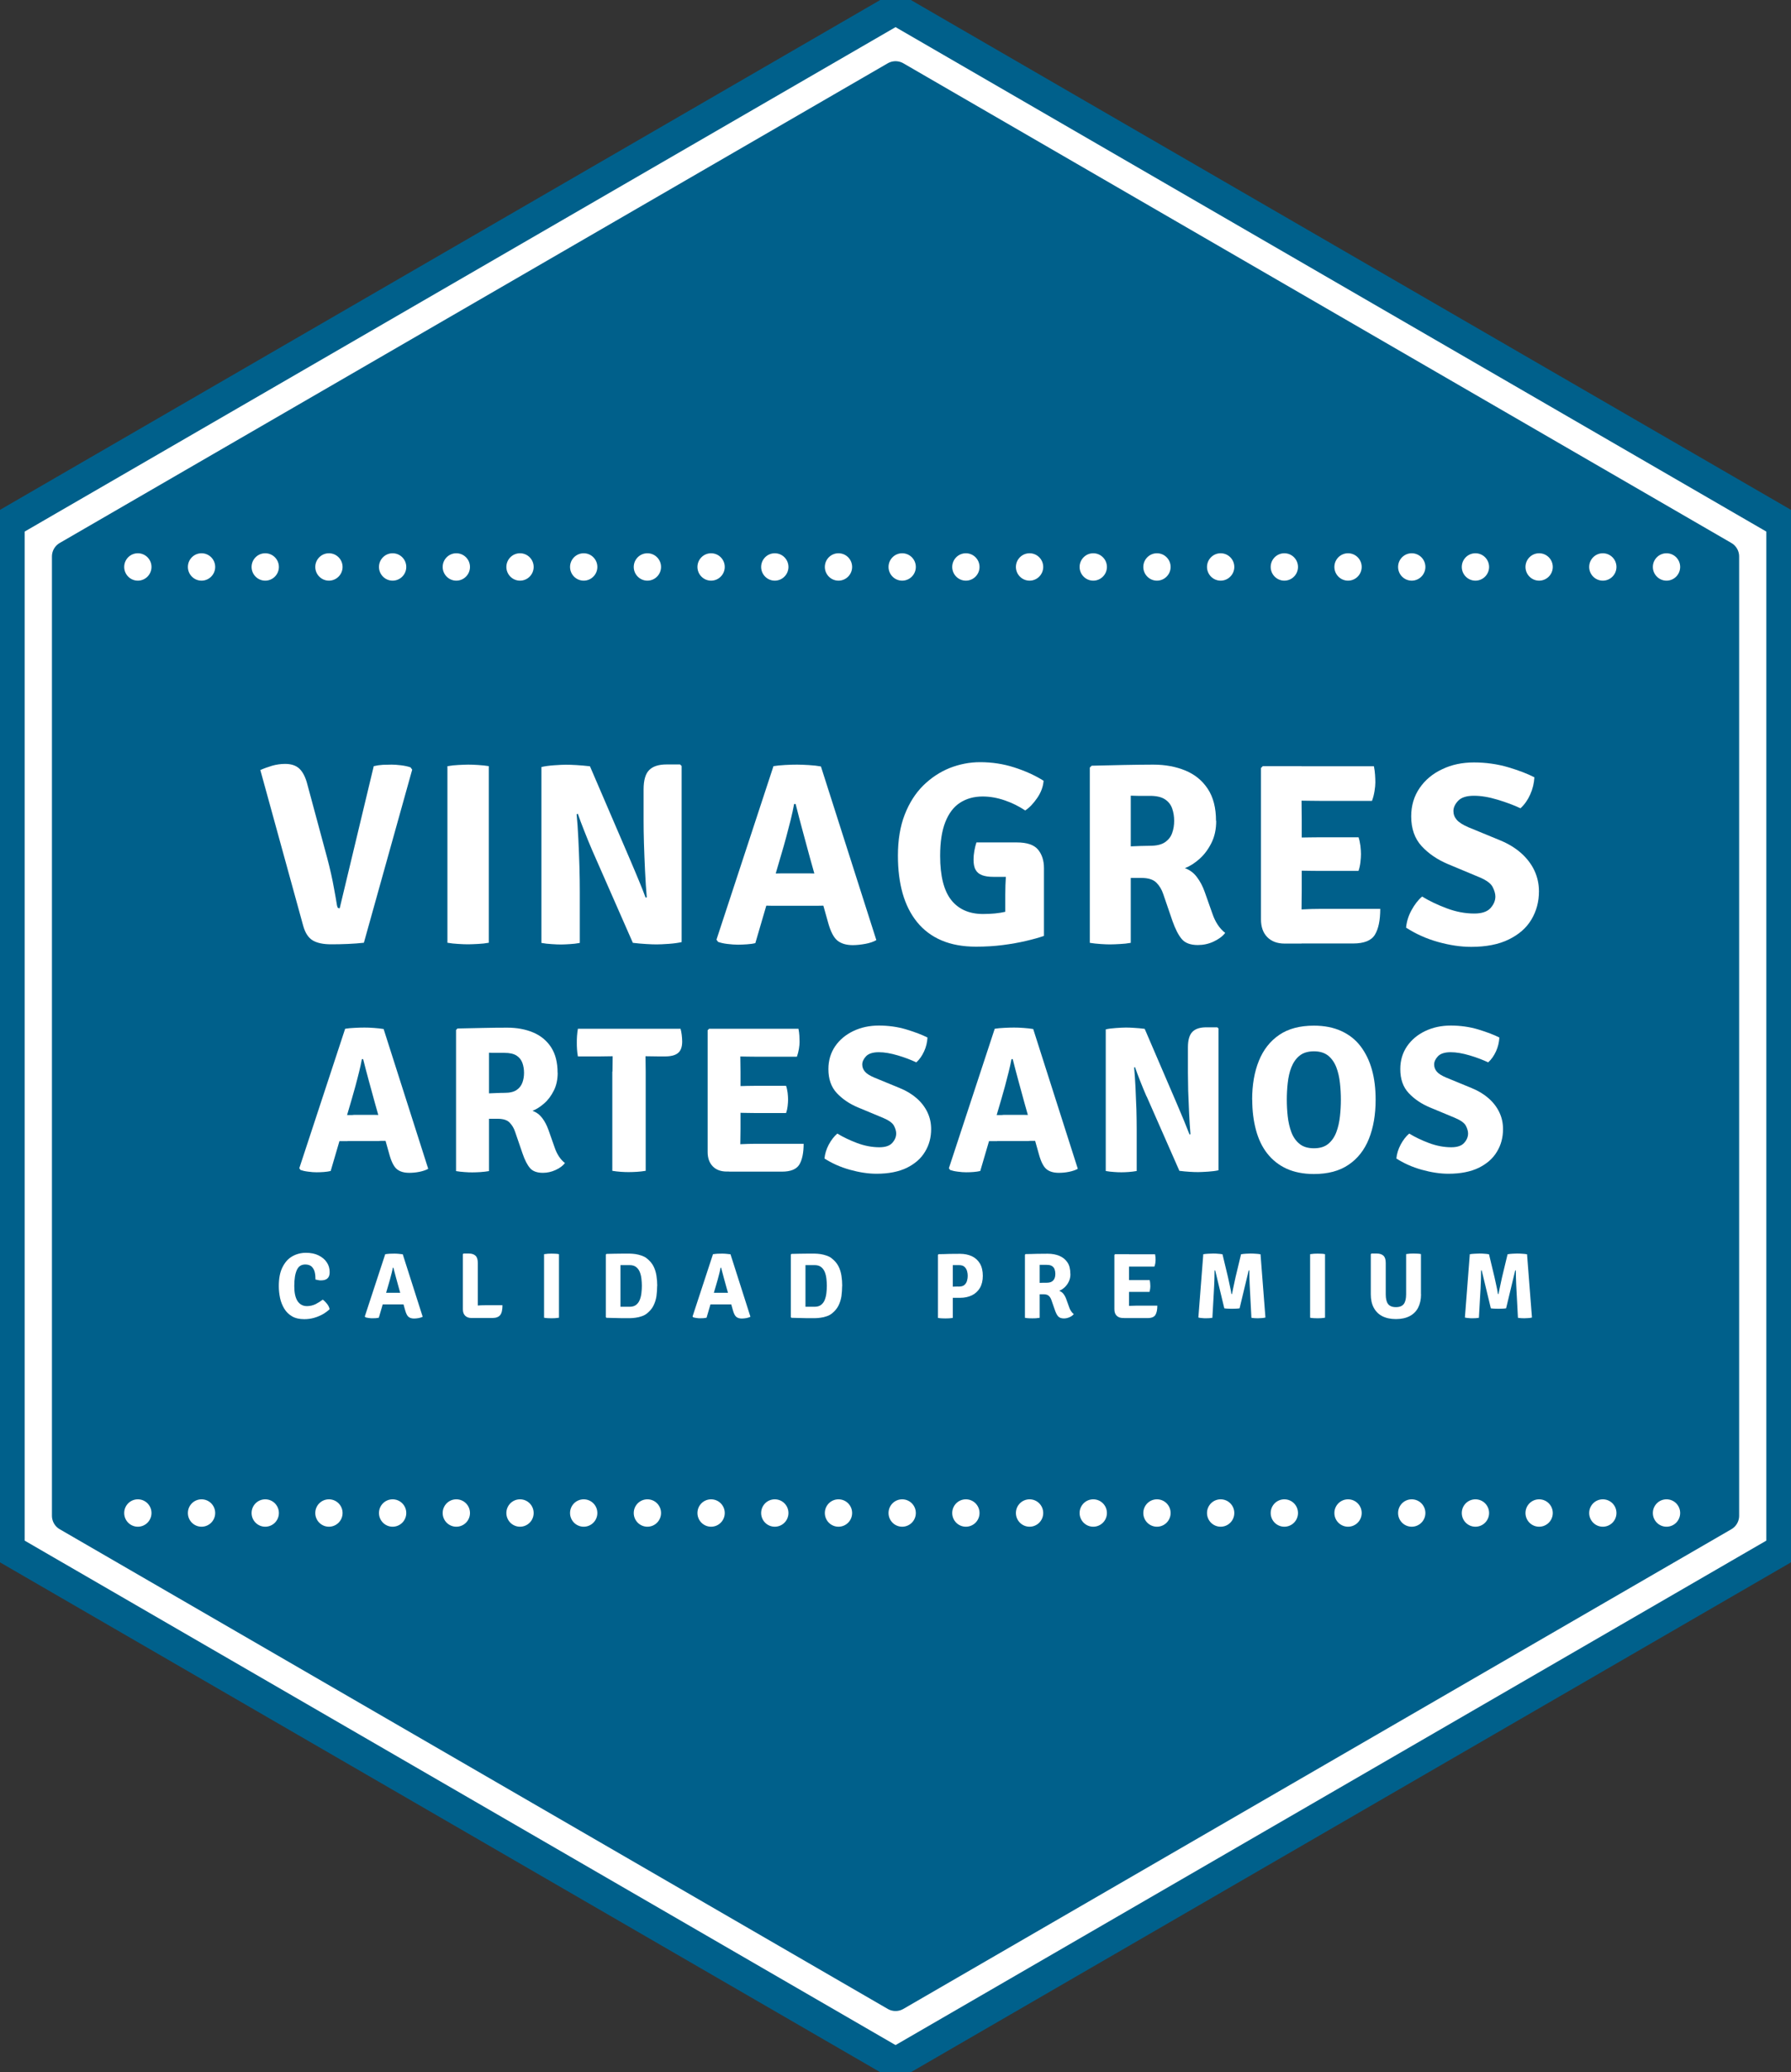 <?xml version="1.0" encoding="UTF-8"?> <svg xmlns="http://www.w3.org/2000/svg" width="115" height="133" viewBox="0 0 115 133" fill="none"><rect x="0" y="0" width="115" height="133" fill="#333333" stroke="none"/><g clip-path="url(#clip0_159_4803)"><path d="M57.503 132.414L0.584 99.458V33.541L57.503 0.586L114.415 33.541V99.458L57.503 132.414Z" fill="white" stroke="#00608B" stroke-width="2" stroke-linecap="round" stroke-linejoin="round"></path><path d="M57.503 128.072L4.335 97.284V35.715L57.503 4.928L110.67 35.715V97.284L57.503 128.072Z" fill="#00608B" stroke="#00608B" stroke-width="2" stroke-linecap="round" stroke-linejoin="round"></path><path d="M23.996 49.175C24.189 49.129 24.387 49.099 24.586 49.088C24.785 49.082 24.971 49.076 25.147 49.076C25.305 49.076 25.503 49.088 25.737 49.117C25.971 49.146 26.181 49.187 26.362 49.252L26.467 49.398L23.365 60.508C23.055 60.544 22.71 60.567 22.336 60.585C21.962 60.602 21.6 60.608 21.256 60.608C20.759 60.608 20.367 60.526 20.087 60.362C19.807 60.198 19.596 59.881 19.468 59.419L16.716 49.422C16.955 49.316 17.207 49.228 17.475 49.146C17.744 49.07 18.025 49.029 18.311 49.029C18.708 49.029 19.018 49.135 19.234 49.346C19.45 49.556 19.62 49.89 19.736 50.347L21.01 55.071C21.098 55.399 21.18 55.733 21.256 56.072C21.331 56.412 21.402 56.752 21.46 57.092C21.524 57.432 21.583 57.766 21.635 58.094C21.653 58.182 21.67 58.241 21.7 58.264C21.723 58.288 21.764 58.299 21.811 58.299L23.996 49.181V49.175Z" fill="white"></path><path d="M28.729 49.175C28.945 49.135 29.178 49.111 29.43 49.099C29.681 49.088 29.891 49.076 30.061 49.076C30.236 49.076 30.446 49.082 30.692 49.099C30.937 49.111 31.165 49.14 31.387 49.175V60.508C31.165 60.549 30.937 60.573 30.692 60.585C30.446 60.596 30.242 60.608 30.061 60.608C29.897 60.608 29.687 60.602 29.43 60.585C29.178 60.573 28.939 60.544 28.729 60.508V49.175Z" fill="white"></path><path d="M34.77 49.228C34.974 49.181 35.243 49.14 35.582 49.117C35.92 49.093 36.172 49.082 36.335 49.082C36.499 49.082 36.733 49.088 37.013 49.105C37.294 49.123 37.58 49.146 37.872 49.181L37.2 52.199L37.025 52.258C37.072 52.727 37.107 53.26 37.136 53.858C37.165 54.449 37.188 55.047 37.206 55.639C37.223 56.231 37.229 56.758 37.229 57.215V60.52C37.013 60.561 36.803 60.585 36.592 60.596C36.382 60.608 36.195 60.62 36.032 60.62C35.868 60.62 35.669 60.614 35.43 60.596C35.19 60.585 34.968 60.555 34.764 60.52V49.234L34.77 49.228ZM38.024 54.572C37.843 54.145 37.667 53.729 37.51 53.318C37.346 52.908 37.212 52.545 37.101 52.223L35.874 50.805L37.878 49.175L40.425 55.1C40.636 55.586 40.828 56.055 41.015 56.5C41.202 56.946 41.348 57.321 41.459 57.625L42.797 59.079L40.636 60.514L38.024 54.572ZM43.767 49.181V60.467C43.557 60.514 43.282 60.555 42.943 60.579C42.604 60.602 42.347 60.614 42.172 60.614C41.997 60.614 41.775 60.608 41.494 60.59C41.214 60.573 40.928 60.549 40.641 60.514L41.337 57.649L41.529 57.59C41.483 57.075 41.448 56.512 41.418 55.897C41.389 55.282 41.366 54.69 41.348 54.121C41.331 53.553 41.325 53.078 41.325 52.691V50.664C41.325 50.072 41.448 49.656 41.687 49.422C41.927 49.181 42.301 49.064 42.809 49.064H43.668L43.773 49.17L43.767 49.181Z" fill="white"></path><path d="M49.651 49.175C49.861 49.14 50.112 49.117 50.41 49.099C50.708 49.082 50.965 49.076 51.181 49.076C51.392 49.076 51.643 49.088 51.941 49.105C52.239 49.123 52.496 49.152 52.712 49.193L56.27 60.339C56.089 60.444 55.85 60.526 55.563 60.579C55.271 60.632 55.002 60.661 54.757 60.661C54.336 60.661 54.009 60.561 53.77 60.368C53.53 60.174 53.331 59.788 53.174 59.219L51.994 55.012C51.865 54.549 51.719 53.998 51.55 53.371C51.38 52.738 51.222 52.152 51.088 51.602H50.989C50.936 51.912 50.86 52.252 50.767 52.633C50.673 53.008 50.574 53.383 50.474 53.758C50.375 54.133 50.276 54.467 50.188 54.766L48.5 60.532C48.336 60.573 48.155 60.596 47.968 60.608C47.775 60.62 47.582 60.632 47.378 60.632C47.173 60.632 46.957 60.614 46.706 60.585C46.455 60.555 46.256 60.508 46.104 60.45L46.005 60.309L49.662 49.181L49.651 49.175ZM49.849 58.135C49.773 58.135 49.68 58.135 49.581 58.135C49.481 58.135 49.376 58.135 49.277 58.129C49.177 58.123 49.084 58.129 49.008 58.129H47.617L48.418 56.061H49.645C49.721 56.061 49.808 56.061 49.908 56.061C50.007 56.061 50.106 56.061 50.206 56.055C50.305 56.055 50.393 56.055 50.469 56.055H51.678C51.754 56.055 51.842 56.055 51.941 56.055C52.04 56.055 52.14 56.055 52.245 56.061C52.35 56.067 52.438 56.061 52.514 56.061H53.781L54.453 58.129H53.057C52.981 58.129 52.888 58.129 52.788 58.129C52.689 58.129 52.584 58.129 52.484 58.135C52.385 58.135 52.291 58.135 52.216 58.135H49.855H49.849Z" fill="white"></path><path d="M67.009 50.113C66.98 50.488 66.846 50.857 66.6 51.215C66.355 51.572 66.098 51.842 65.829 52.018C65.426 51.748 64.988 51.531 64.509 51.367C64.03 51.203 63.562 51.121 63.095 51.121C62.54 51.121 62.055 51.256 61.646 51.52C61.237 51.783 60.921 52.199 60.699 52.762C60.477 53.324 60.366 54.045 60.366 54.93C60.366 56.225 60.606 57.168 61.079 57.766C61.552 58.364 62.242 58.663 63.124 58.663C63.667 58.663 64.152 58.616 64.579 58.516C65.005 58.416 65.368 58.329 65.648 58.252L67.033 60.069C66.711 60.18 66.332 60.286 65.882 60.391C65.432 60.497 64.941 60.585 64.398 60.655C63.854 60.725 63.282 60.76 62.674 60.76C61.827 60.76 61.085 60.626 60.454 60.356C59.823 60.087 59.303 59.694 58.888 59.184C58.473 58.674 58.164 58.059 57.959 57.344C57.755 56.623 57.655 55.815 57.655 54.918C57.655 53.91 57.801 53.031 58.093 52.281C58.386 51.531 58.783 50.91 59.285 50.412C59.788 49.92 60.355 49.545 60.98 49.293C61.611 49.047 62.259 48.918 62.931 48.918C63.691 48.918 64.421 49.029 65.116 49.252C65.811 49.474 66.443 49.756 67.003 50.107L67.009 50.113ZM65.286 54.069C65.94 54.069 66.396 54.221 66.653 54.531C66.904 54.836 67.033 55.235 67.033 55.715V56.278H63.773C63.486 56.278 63.247 56.242 63.06 56.172C62.873 56.102 62.733 55.99 62.645 55.826C62.551 55.668 62.511 55.446 62.511 55.164C62.511 54.994 62.528 54.807 62.563 54.608C62.598 54.408 62.645 54.227 62.697 54.069H65.286ZM64.549 57.432C64.549 57.039 64.561 56.623 64.59 56.184C64.62 55.744 64.684 55.34 64.789 54.965L67.033 55.709V60.063L64.549 60.098V57.426V57.432Z" fill="white"></path><path d="M78.092 52.686C78.092 53.219 77.993 53.688 77.788 54.098C77.584 54.508 77.327 54.854 77.017 55.129C76.707 55.404 76.398 55.598 76.082 55.721C76.392 55.832 76.649 56.02 76.853 56.295C77.058 56.565 77.227 56.881 77.356 57.25L77.852 58.651C77.94 58.909 78.051 59.143 78.191 59.354C78.332 59.565 78.489 59.741 78.67 59.876C78.501 60.098 78.25 60.28 77.928 60.432C77.601 60.585 77.262 60.655 76.912 60.655C76.439 60.655 76.094 60.526 75.878 60.268C75.661 60.01 75.469 59.629 75.287 59.12L74.692 57.385C74.598 57.098 74.452 56.852 74.253 56.653C74.055 56.453 73.733 56.348 73.295 56.348H71.531V54.367C71.747 54.356 72.01 54.344 72.331 54.332C72.653 54.321 72.95 54.309 73.231 54.297C73.517 54.291 73.716 54.285 73.838 54.285C74.259 54.285 74.581 54.209 74.803 54.057C75.025 53.904 75.182 53.705 75.264 53.465C75.352 53.219 75.393 52.961 75.393 52.686C75.393 52.41 75.352 52.135 75.264 51.889C75.177 51.642 75.025 51.449 74.803 51.303C74.581 51.156 74.259 51.08 73.838 51.08H73.47C73.342 51.08 73.202 51.08 73.061 51.08C72.915 51.08 72.763 51.074 72.606 51.068V60.514C72.384 60.555 72.156 60.579 71.916 60.59C71.677 60.602 71.472 60.614 71.285 60.614C71.128 60.614 70.923 60.608 70.672 60.59C70.421 60.573 70.193 60.549 69.977 60.514V49.263L70.093 49.146C70.8 49.129 71.478 49.117 72.132 49.099C72.787 49.088 73.43 49.076 74.055 49.076C74.82 49.076 75.51 49.205 76.117 49.457C76.725 49.709 77.204 50.101 77.554 50.635C77.905 51.168 78.08 51.848 78.08 52.686H78.092Z" fill="white"></path><path d="M80.967 49.293L81.084 49.175H83.573V51.355C83.573 51.59 83.573 51.795 83.578 51.977C83.578 52.158 83.584 52.363 83.584 52.592V57.157C83.584 57.373 83.584 57.573 83.578 57.748C83.578 57.93 83.573 58.129 83.573 58.352V60.561H82.486C82.013 60.561 81.639 60.42 81.37 60.145C81.101 59.87 80.967 59.489 80.967 59.008V49.293ZM88.218 49.175C88.258 49.375 88.282 49.562 88.293 49.738C88.305 49.914 88.311 50.072 88.311 50.224C88.311 50.377 88.293 50.559 88.258 50.775C88.223 50.992 88.171 51.203 88.095 51.402H84.712C84.572 51.402 84.379 51.402 84.122 51.396C83.871 51.396 83.608 51.385 83.339 51.385C83.07 51.385 82.848 51.379 82.673 51.373V49.181H88.218V49.175ZM87.23 53.729C87.283 53.887 87.323 54.074 87.353 54.285C87.376 54.496 87.388 54.672 87.388 54.819C87.388 54.965 87.376 55.141 87.353 55.34C87.329 55.539 87.288 55.727 87.23 55.897H84.706C84.566 55.897 84.373 55.897 84.116 55.891C83.859 55.885 83.602 55.879 83.333 55.879C83.064 55.879 82.842 55.873 82.667 55.867V53.77C82.842 53.77 83.064 53.758 83.333 53.758C83.602 53.758 83.859 53.752 84.116 53.746C84.367 53.746 84.566 53.74 84.706 53.74H87.23V53.729ZM88.626 58.334C88.626 59.067 88.51 59.618 88.282 59.993C88.054 60.368 87.587 60.555 86.885 60.555H82.667V58.416C83.023 58.399 83.368 58.381 83.695 58.364C84.022 58.346 84.391 58.334 84.794 58.334H88.626Z" fill="white"></path><path d="M90.286 59.524C90.321 59.155 90.432 58.786 90.631 58.422C90.829 58.059 91.052 57.766 91.314 57.543C91.776 57.825 92.302 58.077 92.898 58.299C93.488 58.522 94.078 58.633 94.668 58.633C95.147 58.633 95.492 58.516 95.702 58.288C95.912 58.053 96.018 57.807 96.018 57.543C96.018 57.362 95.959 57.157 95.842 56.928C95.726 56.7 95.439 56.489 94.972 56.295L92.98 55.463C92.296 55.176 91.729 54.789 91.285 54.309C90.841 53.828 90.613 53.19 90.613 52.398C90.613 51.707 90.794 51.103 91.151 50.582C91.507 50.06 91.992 49.656 92.606 49.369C93.213 49.076 93.897 48.935 94.645 48.935C95.393 48.935 96.158 49.041 96.847 49.246C97.537 49.451 98.098 49.668 98.524 49.89C98.501 50.271 98.413 50.641 98.255 50.992C98.098 51.344 97.893 51.637 97.63 51.877C97.21 51.678 96.719 51.496 96.158 51.326C95.597 51.156 95.089 51.074 94.645 51.074C94.171 51.074 93.833 51.18 93.628 51.396C93.424 51.613 93.324 51.83 93.324 52.053C93.324 52.264 93.394 52.451 93.535 52.615C93.675 52.779 93.926 52.943 94.288 53.096L96.322 53.934C96.859 54.156 97.309 54.432 97.677 54.76C98.045 55.088 98.331 55.463 98.524 55.873C98.717 56.289 98.816 56.735 98.816 57.209C98.816 57.877 98.653 58.481 98.331 59.02C98.01 59.559 97.525 59.981 96.877 60.297C96.234 60.614 95.428 60.772 94.464 60.772C93.797 60.772 93.085 60.667 92.331 60.456C91.577 60.245 90.894 59.934 90.28 59.536L90.286 59.524Z" fill="white"></path><path d="M22.167 66.028C22.337 65.999 22.541 65.981 22.775 65.97C23.015 65.958 23.219 65.952 23.4 65.952C23.581 65.952 23.774 65.958 24.014 65.976C24.253 65.993 24.458 66.017 24.633 66.046L27.496 75.017C27.35 75.099 27.157 75.164 26.929 75.211C26.695 75.257 26.479 75.275 26.28 75.275C25.942 75.275 25.679 75.199 25.486 75.041C25.293 74.882 25.135 74.572 25.007 74.115L24.055 70.728C23.955 70.353 23.832 69.913 23.692 69.404C23.552 68.894 23.429 68.419 23.318 67.98H23.236C23.19 68.232 23.131 68.507 23.055 68.806C22.979 69.105 22.904 69.409 22.822 69.708C22.74 70.007 22.664 70.277 22.594 70.517L21.233 75.158C21.098 75.187 20.958 75.211 20.8 75.222C20.648 75.234 20.491 75.24 20.327 75.24C20.163 75.24 19.988 75.228 19.784 75.199C19.579 75.175 19.421 75.135 19.299 75.093L19.217 74.982L22.162 66.028H22.167ZM22.325 73.242C22.261 73.242 22.191 73.242 22.109 73.242H21.863C21.782 73.236 21.712 73.23 21.647 73.23H20.526L21.174 71.566H22.162C22.226 71.566 22.296 71.566 22.372 71.566H22.611C22.693 71.554 22.763 71.554 22.828 71.554H23.797C23.862 71.554 23.932 71.554 24.008 71.554C24.084 71.554 24.171 71.554 24.253 71.56C24.335 71.566 24.405 71.56 24.469 71.56H25.486L26.023 73.224H24.896C24.831 73.224 24.761 73.224 24.68 73.224H24.434C24.352 73.236 24.282 73.236 24.218 73.236H22.319L22.325 73.242Z" fill="white"></path><path d="M35.809 68.853C35.809 69.281 35.728 69.661 35.564 69.99C35.4 70.318 35.196 70.599 34.945 70.816C34.694 71.038 34.442 71.197 34.191 71.296C34.442 71.384 34.647 71.537 34.816 71.759C34.986 71.982 35.114 72.234 35.219 72.527L35.617 73.658C35.687 73.869 35.78 74.056 35.891 74.226C36.002 74.396 36.131 74.537 36.277 74.648C36.137 74.824 35.938 74.976 35.675 75.093C35.412 75.216 35.138 75.275 34.857 75.275C34.477 75.275 34.197 75.17 34.027 74.965C33.852 74.759 33.694 74.449 33.554 74.039L33.075 72.644C32.999 72.41 32.882 72.216 32.724 72.052C32.567 71.888 32.31 71.806 31.953 71.806H30.534V70.212C30.709 70.206 30.919 70.195 31.176 70.183C31.433 70.171 31.673 70.165 31.901 70.154C32.129 70.142 32.292 70.142 32.392 70.142C32.73 70.142 32.987 70.083 33.169 69.96C33.35 69.837 33.472 69.679 33.542 69.486C33.613 69.292 33.648 69.081 33.648 68.859C33.648 68.636 33.613 68.413 33.542 68.22C33.472 68.026 33.35 67.868 33.169 67.751C32.987 67.634 32.73 67.575 32.392 67.575H32.093C31.988 67.575 31.877 67.575 31.766 67.575C31.649 67.575 31.527 67.575 31.398 67.564V75.164C31.223 75.193 31.036 75.216 30.843 75.228C30.65 75.24 30.481 75.246 30.335 75.246C30.206 75.246 30.043 75.246 29.844 75.228C29.645 75.216 29.459 75.193 29.283 75.164V66.105L29.377 66.011C29.943 65.999 30.493 65.987 31.018 65.976C31.544 65.964 32.058 65.958 32.567 65.958C33.186 65.958 33.735 66.058 34.226 66.263C34.717 66.468 35.102 66.784 35.383 67.212C35.663 67.64 35.804 68.191 35.804 68.865L35.809 68.853Z" fill="white"></path><path d="M37.107 67.804C37.078 67.646 37.055 67.487 37.049 67.335C37.037 67.183 37.037 67.042 37.037 66.925C37.037 66.808 37.037 66.661 37.049 66.503C37.06 66.345 37.078 66.186 37.107 66.028H43.698C43.727 66.14 43.756 66.269 43.774 66.421C43.791 66.567 43.803 66.714 43.803 66.849C43.803 67.194 43.715 67.441 43.534 67.587C43.353 67.734 43.072 67.804 42.693 67.804H42.301C42.202 67.804 42.062 67.804 41.881 67.798C41.7 67.798 41.559 67.792 41.46 67.792H39.322C39.222 67.792 39.082 67.792 38.901 67.798C38.72 67.804 38.58 67.804 38.48 67.804H37.101H37.107ZM39.327 68.777C39.327 68.595 39.327 68.431 39.333 68.284C39.333 68.138 39.339 67.974 39.339 67.786V66.907H41.448V67.786C41.448 67.974 41.448 68.138 41.454 68.284C41.454 68.431 41.46 68.595 41.46 68.777V75.146C41.279 75.175 41.092 75.199 40.899 75.211C40.706 75.222 40.537 75.228 40.391 75.228C40.245 75.228 40.069 75.228 39.877 75.211C39.684 75.199 39.497 75.175 39.316 75.146V68.777H39.327Z" fill="white"></path><path d="M45.438 66.122L45.532 66.028H47.536V67.786C47.536 67.974 47.536 68.138 47.542 68.29C47.548 68.443 47.548 68.601 47.548 68.782V72.457C47.548 72.632 47.548 72.79 47.542 72.931C47.536 73.072 47.536 73.236 47.536 73.418V75.193H46.665C46.286 75.193 45.982 75.082 45.766 74.859C45.55 74.636 45.438 74.332 45.438 73.945V66.122ZM51.269 66.028C51.299 66.186 51.322 66.339 51.328 66.48C51.334 66.62 51.34 66.749 51.34 66.872C51.34 66.995 51.328 67.142 51.299 67.317C51.269 67.493 51.228 67.663 51.17 67.821H48.447C48.336 67.821 48.179 67.821 47.974 67.816C47.77 67.816 47.559 67.81 47.343 67.804C47.127 67.804 46.952 67.804 46.806 67.792V66.028H51.269ZM50.475 69.697C50.522 69.826 50.551 69.978 50.574 70.142C50.592 70.312 50.603 70.453 50.603 70.57C50.603 70.687 50.592 70.833 50.574 70.992C50.557 71.15 50.522 71.302 50.475 71.437H48.442C48.331 71.437 48.173 71.437 47.968 71.431C47.764 71.431 47.553 71.425 47.337 71.419C47.121 71.419 46.946 71.419 46.8 71.408V69.72C46.94 69.72 47.121 69.714 47.337 69.708C47.553 69.708 47.764 69.708 47.968 69.697C48.173 69.697 48.331 69.691 48.442 69.691H50.475V69.697ZM51.602 73.406C51.602 73.992 51.509 74.437 51.328 74.742C51.141 75.047 50.767 75.199 50.206 75.199H46.812V73.476C47.098 73.464 47.372 73.447 47.635 73.435C47.898 73.423 48.19 73.412 48.523 73.412H51.608L51.602 73.406Z" fill="white"></path><path d="M52.94 74.355C52.97 74.056 53.057 73.763 53.215 73.464C53.373 73.171 53.554 72.937 53.764 72.755C54.138 72.984 54.559 73.183 55.038 73.365C55.511 73.541 55.99 73.634 56.463 73.634C56.849 73.634 57.13 73.541 57.293 73.353C57.462 73.166 57.544 72.966 57.544 72.749C57.544 72.603 57.498 72.439 57.404 72.257C57.311 72.076 57.077 71.906 56.703 71.748L55.096 71.079C54.547 70.851 54.091 70.54 53.729 70.154C53.367 69.767 53.192 69.251 53.192 68.618C53.192 68.062 53.338 67.575 53.624 67.153C53.91 66.737 54.302 66.409 54.792 66.175C55.283 65.94 55.832 65.823 56.434 65.823C57.036 65.823 57.65 65.905 58.205 66.075C58.76 66.245 59.209 66.415 59.554 66.591C59.537 66.896 59.467 67.194 59.338 67.476C59.209 67.757 59.046 67.997 58.836 68.185C58.497 68.026 58.105 67.874 57.65 67.739C57.2 67.605 56.791 67.534 56.428 67.534C56.049 67.534 55.774 67.622 55.61 67.792C55.447 67.968 55.365 68.144 55.365 68.32C55.365 68.495 55.423 68.642 55.535 68.777C55.645 68.911 55.85 69.04 56.142 69.163L57.778 69.837C58.21 70.013 58.573 70.236 58.871 70.499C59.169 70.763 59.396 71.062 59.554 71.396C59.712 71.73 59.788 72.087 59.788 72.468C59.788 73.007 59.659 73.494 59.396 73.921C59.139 74.355 58.748 74.695 58.228 74.953C57.708 75.205 57.059 75.334 56.282 75.334C55.745 75.334 55.172 75.246 54.565 75.076C53.957 74.906 53.408 74.66 52.911 74.338L52.94 74.355Z" fill="white"></path><path d="M63.877 66.028C64.047 65.999 64.251 65.981 64.485 65.97C64.725 65.958 64.929 65.952 65.11 65.952C65.291 65.952 65.484 65.958 65.724 65.976C65.963 65.993 66.168 66.017 66.343 66.046L69.206 75.017C69.06 75.099 68.867 75.164 68.639 75.211C68.405 75.257 68.189 75.275 67.99 75.275C67.652 75.275 67.389 75.199 67.196 75.041C67.003 74.882 66.845 74.572 66.717 74.115L65.764 70.728C65.665 70.353 65.542 69.913 65.402 69.404C65.262 68.894 65.139 68.419 65.028 67.98H64.947C64.9 68.232 64.841 68.507 64.765 68.806C64.689 69.105 64.613 69.409 64.532 69.708C64.45 70.007 64.374 70.277 64.304 70.517L62.943 75.158C62.808 75.187 62.668 75.211 62.51 75.222C62.358 75.234 62.2 75.24 62.037 75.24C61.873 75.24 61.698 75.228 61.493 75.199C61.289 75.175 61.131 75.135 61.009 75.093L60.927 74.982L63.871 66.028H63.877ZM64.035 73.242C63.971 73.242 63.901 73.242 63.819 73.242H63.574C63.492 73.236 63.422 73.23 63.357 73.23H62.236L62.884 71.566H63.871C63.936 71.566 64.006 71.566 64.082 71.566H64.321C64.403 71.554 64.473 71.554 64.537 71.554H65.507C65.572 71.554 65.642 71.554 65.718 71.554C65.794 71.554 65.881 71.554 65.963 71.56C66.045 71.566 66.115 71.56 66.179 71.56H67.196L67.733 73.224H66.606C66.541 73.224 66.471 73.224 66.39 73.224H66.144C66.062 73.236 65.992 73.236 65.928 73.236H64.029L64.035 73.242Z" fill="white"></path><path d="M71 66.069C71.164 66.028 71.38 65.999 71.654 65.981C71.923 65.964 72.128 65.952 72.262 65.952C72.396 65.952 72.583 65.952 72.805 65.97C73.027 65.987 73.261 65.999 73.501 66.034L72.963 68.466L72.823 68.513C72.858 68.894 72.887 69.322 72.91 69.796C72.934 70.277 72.951 70.751 72.969 71.226C72.981 71.701 72.987 72.128 72.987 72.498V75.158C72.811 75.187 72.642 75.211 72.472 75.222C72.303 75.234 72.151 75.24 72.022 75.24C71.894 75.24 71.73 75.24 71.537 75.222C71.345 75.211 71.164 75.187 71 75.158V66.075V66.069ZM73.618 70.37C73.471 70.031 73.331 69.691 73.203 69.363C73.074 69.034 72.963 68.741 72.876 68.484L71.888 67.341L73.501 66.034L75.551 70.804C75.721 71.197 75.879 71.572 76.025 71.929C76.171 72.287 76.293 72.591 76.387 72.832L77.468 74.004L75.733 75.158L73.629 70.376L73.618 70.37ZM78.239 66.028V75.111C78.07 75.152 77.847 75.181 77.579 75.199C77.304 75.216 77.1 75.228 76.954 75.228C76.808 75.228 76.632 75.228 76.41 75.211C76.182 75.199 75.954 75.175 75.727 75.146L76.288 72.843L76.439 72.796C76.404 72.38 76.375 71.929 76.352 71.431C76.329 70.939 76.311 70.458 76.293 70.001C76.282 69.544 76.276 69.157 76.276 68.853V67.224C76.276 66.749 76.375 66.415 76.568 66.222C76.761 66.028 77.059 65.935 77.468 65.935H78.163L78.251 66.022L78.239 66.028Z" fill="white"></path><path d="M80.4 70.581C80.4 69.626 80.546 68.794 80.833 68.085C81.119 67.376 81.557 66.819 82.141 66.421C82.726 66.022 83.468 65.829 84.368 65.829C85.039 65.829 85.629 65.946 86.126 66.175C86.623 66.403 87.038 66.726 87.359 67.148C87.68 67.57 87.926 68.068 88.089 68.648C88.253 69.228 88.329 69.878 88.329 70.587C88.329 71.542 88.183 72.38 87.897 73.095C87.61 73.81 87.172 74.367 86.588 74.759C86.003 75.158 85.261 75.351 84.368 75.351C83.69 75.351 83.1 75.234 82.603 75.006C82.106 74.777 81.698 74.449 81.37 74.033C81.043 73.617 80.803 73.113 80.646 72.527C80.488 71.941 80.406 71.296 80.406 70.581H80.4ZM82.626 70.581C82.626 70.933 82.644 71.29 82.685 71.654C82.726 72.017 82.802 72.357 82.919 72.668C83.035 72.978 83.211 73.23 83.444 73.418C83.672 73.605 83.982 73.699 84.368 73.699C84.753 73.699 85.057 73.605 85.285 73.418C85.513 73.23 85.688 72.978 85.805 72.668C85.922 72.357 85.998 72.017 86.038 71.654C86.079 71.29 86.097 70.927 86.097 70.581C86.097 70.236 86.079 69.872 86.038 69.509C85.998 69.146 85.922 68.806 85.805 68.501C85.688 68.197 85.513 67.945 85.285 67.757C85.051 67.57 84.747 67.476 84.368 67.476C83.988 67.476 83.672 67.57 83.444 67.757C83.211 67.945 83.041 68.197 82.919 68.501C82.796 68.806 82.726 69.146 82.685 69.509C82.644 69.872 82.626 70.23 82.626 70.581Z" fill="white"></path><path d="M89.661 74.355C89.69 74.056 89.778 73.763 89.936 73.464C90.093 73.171 90.275 72.937 90.485 72.755C90.859 72.984 91.279 73.183 91.758 73.365C92.232 73.541 92.711 73.634 93.184 73.634C93.57 73.634 93.85 73.541 94.014 73.353C94.183 73.166 94.265 72.966 94.265 72.749C94.265 72.603 94.218 72.439 94.125 72.257C94.031 72.076 93.798 71.906 93.424 71.748L91.817 71.079C91.268 70.851 90.812 70.54 90.45 70.154C90.088 69.767 89.912 69.251 89.912 68.618C89.912 68.062 90.058 67.575 90.345 67.153C90.631 66.737 91.022 66.409 91.513 66.175C92.004 65.94 92.553 65.823 93.155 65.823C93.757 65.823 94.37 65.905 94.925 66.075C95.48 66.245 95.93 66.415 96.275 66.591C96.257 66.896 96.187 67.194 96.059 67.476C95.93 67.757 95.767 67.997 95.556 68.185C95.217 68.026 94.826 67.874 94.37 67.739C93.92 67.605 93.511 67.534 93.149 67.534C92.769 67.534 92.495 67.622 92.331 67.792C92.168 67.968 92.086 68.144 92.086 68.32C92.086 68.495 92.144 68.642 92.255 68.777C92.366 68.911 92.571 69.04 92.863 69.163L94.499 69.837C94.931 70.013 95.293 70.236 95.591 70.499C95.889 70.763 96.117 71.062 96.275 71.396C96.433 71.73 96.509 72.087 96.509 72.468C96.509 73.007 96.38 73.494 96.117 73.921C95.86 74.355 95.469 74.695 94.949 74.953C94.429 75.205 93.78 75.334 93.003 75.334C92.466 75.334 91.893 75.246 91.285 75.076C90.678 74.906 90.129 74.66 89.632 74.338L89.661 74.355Z" fill="white"></path><path d="M20.257 82.119C20.257 81.955 20.245 81.797 20.21 81.65C20.175 81.504 20.105 81.387 20.012 81.293C19.912 81.205 19.778 81.158 19.602 81.158C19.346 81.158 19.164 81.275 19.059 81.516C18.948 81.756 18.896 82.102 18.896 82.553C18.896 82.975 18.966 83.297 19.106 83.508C19.246 83.719 19.451 83.83 19.708 83.83C19.912 83.83 20.099 83.783 20.269 83.701C20.432 83.614 20.584 83.52 20.724 83.414C20.818 83.479 20.905 83.567 20.999 83.684C21.092 83.801 21.145 83.918 21.163 84.03C21.046 84.141 20.905 84.246 20.736 84.346C20.567 84.44 20.38 84.522 20.175 84.58C19.971 84.639 19.76 84.668 19.538 84.668C19.229 84.668 18.966 84.61 18.755 84.487C18.545 84.364 18.376 84.2 18.253 83.994C18.13 83.789 18.037 83.561 17.984 83.315C17.932 83.063 17.902 82.811 17.902 82.553C17.902 82.055 17.978 81.645 18.142 81.328C18.3 81.012 18.51 80.777 18.773 80.631C19.036 80.484 19.328 80.408 19.643 80.408C19.959 80.408 20.222 80.461 20.45 80.572C20.678 80.684 20.859 80.83 20.981 81.018C21.11 81.205 21.168 81.416 21.168 81.65C21.168 81.838 21.122 81.967 21.022 82.055C20.923 82.137 20.794 82.178 20.619 82.178C20.549 82.178 20.485 82.178 20.432 82.16C20.374 82.149 20.321 82.137 20.263 82.125L20.257 82.119Z" fill="white"></path><path d="M24.756 80.496C24.832 80.484 24.925 80.473 25.03 80.467C25.136 80.467 25.229 80.461 25.311 80.461C25.393 80.461 25.48 80.461 25.586 80.473C25.691 80.484 25.784 80.49 25.86 80.502L27.14 84.51C27.076 84.551 26.988 84.575 26.883 84.598C26.777 84.615 26.684 84.627 26.59 84.627C26.439 84.627 26.322 84.592 26.234 84.522C26.146 84.451 26.076 84.311 26.018 84.106L25.591 82.594C25.545 82.424 25.492 82.231 25.428 82.002C25.369 81.773 25.311 81.563 25.258 81.363H25.223C25.206 81.475 25.177 81.598 25.142 81.733C25.107 81.867 25.071 82.002 25.036 82.137C25.001 82.272 24.966 82.395 24.931 82.5L24.324 84.575C24.265 84.586 24.201 84.598 24.131 84.604C24.061 84.61 23.991 84.61 23.92 84.61C23.85 84.61 23.768 84.61 23.675 84.592C23.582 84.58 23.512 84.563 23.459 84.545L23.424 84.493L24.738 80.49L24.756 80.496ZM24.826 83.719C24.826 83.719 24.768 83.719 24.727 83.719C24.686 83.719 24.651 83.719 24.616 83.719C24.581 83.719 24.546 83.719 24.516 83.719H24.014L24.3 82.975H24.738C24.738 82.975 24.797 82.975 24.832 82.975C24.867 82.975 24.902 82.975 24.937 82.975C24.972 82.975 25.007 82.975 25.03 82.975H25.463C25.463 82.975 25.521 82.975 25.556 82.975C25.591 82.975 25.627 82.975 25.667 82.975C25.702 82.975 25.738 82.975 25.767 82.975H26.222L26.462 83.719H25.959C25.959 83.719 25.901 83.719 25.86 83.719C25.825 83.719 25.784 83.719 25.749 83.719C25.714 83.719 25.679 83.719 25.65 83.719H24.803H24.826Z" fill="white"></path><path d="M30.674 84.592H30.271C30.102 84.592 29.967 84.545 29.868 84.446C29.768 84.346 29.722 84.211 29.722 84.035V80.496L29.763 80.455H30.113C30.294 80.455 30.434 80.502 30.534 80.596C30.633 80.689 30.68 80.842 30.68 81.059V84.592H30.674ZM32.263 83.766C32.263 84.071 32.217 84.281 32.117 84.405C32.018 84.528 31.854 84.592 31.615 84.592H30.271L29.757 83.901C30.02 83.854 30.277 83.819 30.528 83.801C30.785 83.778 31.013 83.772 31.229 83.772H32.263V83.766Z" fill="white"></path><path d="M34.934 80.496C35.01 80.484 35.097 80.473 35.185 80.467C35.278 80.467 35.354 80.461 35.413 80.461C35.477 80.461 35.553 80.461 35.641 80.467C35.728 80.467 35.81 80.478 35.892 80.496V84.575C35.81 84.586 35.728 84.598 35.641 84.604C35.553 84.604 35.477 84.61 35.413 84.61C35.354 84.61 35.278 84.61 35.185 84.604C35.091 84.604 35.01 84.586 34.934 84.575V80.496Z" fill="white"></path><path d="M42.196 82.529C42.196 82.764 42.178 82.987 42.149 83.203C42.114 83.42 42.05 83.619 41.956 83.807C41.863 83.994 41.717 84.159 41.53 84.311C41.436 84.381 41.331 84.44 41.202 84.481C41.074 84.528 40.945 84.557 40.805 84.575C40.671 84.592 40.548 84.604 40.437 84.604C40.268 84.604 40.098 84.604 39.934 84.604C39.771 84.604 39.607 84.598 39.444 84.592C39.28 84.586 39.111 84.586 38.941 84.58L38.9 84.539V80.519L38.941 80.478C39.111 80.478 39.28 80.467 39.444 80.467C39.607 80.467 39.771 80.467 39.934 80.461C40.098 80.461 40.268 80.461 40.437 80.461C40.548 80.461 40.671 80.473 40.805 80.49C40.94 80.514 41.074 80.543 41.202 80.59C41.331 80.637 41.442 80.689 41.53 80.766C41.717 80.912 41.863 81.082 41.956 81.264C42.05 81.445 42.114 81.65 42.149 81.867C42.184 82.084 42.202 82.307 42.202 82.535L42.196 82.529ZM41.214 82.529C41.214 82.377 41.202 82.225 41.185 82.067C41.167 81.908 41.132 81.768 41.08 81.639C41.027 81.51 40.951 81.404 40.846 81.322C40.741 81.24 40.606 81.199 40.431 81.199H40.139C40.045 81.199 39.946 81.199 39.841 81.199V83.871C39.946 83.871 40.045 83.871 40.139 83.871H40.431C40.601 83.871 40.741 83.83 40.846 83.748C40.951 83.666 41.027 83.561 41.08 83.426C41.132 83.291 41.167 83.151 41.185 82.992C41.202 82.834 41.214 82.682 41.214 82.529Z" fill="white"></path><path d="M45.801 80.496C45.877 80.484 45.97 80.473 46.075 80.467C46.181 80.467 46.274 80.461 46.356 80.461C46.438 80.461 46.525 80.461 46.63 80.473C46.736 80.484 46.829 80.49 46.905 80.502L48.185 84.51C48.12 84.551 48.033 84.575 47.928 84.598C47.822 84.615 47.729 84.627 47.635 84.627C47.483 84.627 47.367 84.592 47.279 84.522C47.191 84.451 47.121 84.311 47.063 84.106L46.636 82.594C46.59 82.424 46.537 82.231 46.473 82.002C46.414 81.773 46.356 81.563 46.303 81.363H46.268C46.251 81.475 46.221 81.598 46.187 81.733C46.151 81.867 46.116 82.002 46.081 82.137C46.046 82.272 46.011 82.395 45.976 82.5L45.368 84.575C45.31 84.586 45.246 84.598 45.176 84.604C45.106 84.61 45.035 84.61 44.965 84.61C44.895 84.61 44.813 84.61 44.72 84.592C44.627 84.58 44.556 84.563 44.504 84.545L44.469 84.493L45.783 80.49L45.801 80.496ZM45.871 83.719C45.871 83.719 45.812 83.719 45.772 83.719C45.731 83.719 45.696 83.719 45.661 83.719C45.626 83.719 45.59 83.719 45.561 83.719H45.059L45.345 82.975H45.783C45.783 82.975 45.842 82.975 45.877 82.975C45.912 82.975 45.947 82.975 45.982 82.975C46.017 82.975 46.052 82.975 46.075 82.975H46.508C46.508 82.975 46.566 82.975 46.601 82.975C46.636 82.975 46.671 82.975 46.712 82.975C46.747 82.975 46.782 82.975 46.812 82.975H47.267L47.507 83.719H47.004C47.004 83.719 46.946 83.719 46.905 83.719C46.87 83.719 46.829 83.719 46.794 83.719C46.759 83.719 46.724 83.719 46.695 83.719H45.848H45.871Z" fill="white"></path><path d="M54.074 82.529C54.074 82.764 54.056 82.987 54.027 83.203C53.992 83.42 53.928 83.619 53.834 83.807C53.74 83.994 53.594 84.159 53.407 84.311C53.314 84.381 53.209 84.44 53.08 84.481C52.952 84.528 52.823 84.557 52.683 84.575C52.549 84.592 52.426 84.604 52.315 84.604C52.145 84.604 51.976 84.604 51.812 84.604C51.649 84.604 51.485 84.598 51.322 84.592C51.158 84.586 50.989 84.586 50.819 84.58L50.778 84.539V80.519L50.819 80.478C50.989 80.478 51.158 80.467 51.322 80.467C51.485 80.467 51.649 80.467 51.812 80.461C51.976 80.461 52.145 80.461 52.315 80.461C52.426 80.461 52.549 80.473 52.683 80.49C52.817 80.514 52.952 80.543 53.08 80.59C53.209 80.637 53.32 80.689 53.407 80.766C53.594 80.912 53.74 81.082 53.834 81.264C53.928 81.445 53.992 81.65 54.027 81.867C54.062 82.084 54.079 82.307 54.079 82.535L54.074 82.529ZM53.092 82.529C53.092 82.377 53.08 82.225 53.063 82.067C53.045 81.908 53.01 81.768 52.958 81.639C52.905 81.51 52.829 81.404 52.724 81.322C52.619 81.24 52.484 81.199 52.309 81.199H52.017C51.923 81.199 51.824 81.199 51.719 81.199V83.871C51.824 83.871 51.923 83.871 52.017 83.871H52.309C52.478 83.871 52.619 83.83 52.724 83.748C52.829 83.666 52.905 83.561 52.958 83.426C53.01 83.291 53.045 83.151 53.063 82.992C53.08 82.834 53.092 82.682 53.092 82.529Z" fill="white"></path><path d="M63.107 81.879C63.107 82.19 63.043 82.453 62.92 82.664C62.791 82.875 62.622 83.033 62.4 83.139C62.178 83.244 61.933 83.297 61.646 83.297H60.776V82.6C60.828 82.6 60.91 82.594 61.021 82.588C61.132 82.582 61.243 82.582 61.348 82.576C61.453 82.57 61.529 82.576 61.57 82.576C61.728 82.576 61.851 82.541 61.933 82.465C62.014 82.389 62.067 82.301 62.096 82.19C62.125 82.084 62.137 81.984 62.137 81.885C62.137 81.785 62.125 81.692 62.096 81.586C62.067 81.481 62.014 81.387 61.933 81.311C61.851 81.234 61.734 81.199 61.57 81.199C61.512 81.199 61.453 81.199 61.389 81.199C61.331 81.199 61.261 81.199 61.179 81.199V84.586C61.097 84.598 61.015 84.61 60.928 84.615C60.84 84.615 60.764 84.621 60.7 84.621C60.641 84.621 60.565 84.621 60.478 84.615C60.384 84.615 60.303 84.598 60.227 84.586V80.537L60.267 80.496C60.525 80.496 60.758 80.484 60.98 80.478C61.202 80.478 61.424 80.473 61.646 80.473C61.927 80.473 62.178 80.525 62.4 80.625C62.622 80.731 62.791 80.883 62.92 81.094C63.043 81.305 63.107 81.568 63.107 81.891V81.879Z" fill="white"></path><path d="M68.733 81.756C68.733 81.949 68.698 82.119 68.622 82.266C68.552 82.412 68.458 82.535 68.347 82.635C68.236 82.734 68.125 82.805 68.008 82.846C68.119 82.887 68.213 82.951 68.289 83.051C68.365 83.151 68.423 83.262 68.47 83.397L68.651 83.901C68.68 83.994 68.721 84.076 68.774 84.153C68.82 84.229 68.879 84.293 68.949 84.34C68.885 84.422 68.797 84.487 68.68 84.539C68.563 84.592 68.441 84.621 68.312 84.621C68.143 84.621 68.02 84.575 67.938 84.481C67.856 84.387 67.792 84.252 67.728 84.065L67.512 83.444C67.477 83.338 67.424 83.25 67.354 83.18C67.284 83.11 67.167 83.069 67.009 83.069H66.372V82.354C66.448 82.354 66.548 82.348 66.659 82.342C66.776 82.342 66.881 82.33 66.986 82.33C67.085 82.33 67.161 82.33 67.202 82.33C67.354 82.33 67.471 82.301 67.547 82.248C67.629 82.195 67.681 82.125 67.716 82.037C67.751 81.949 67.763 81.856 67.763 81.756C67.763 81.656 67.745 81.557 67.716 81.469C67.687 81.381 67.629 81.311 67.547 81.258C67.465 81.205 67.354 81.182 67.202 81.182H67.068C67.021 81.182 66.974 81.182 66.922 81.182C66.869 81.182 66.817 81.182 66.758 81.182V84.58C66.676 84.592 66.594 84.604 66.513 84.61C66.425 84.61 66.355 84.615 66.285 84.615C66.226 84.615 66.156 84.615 66.063 84.61C65.975 84.61 65.888 84.592 65.811 84.58V80.531L65.852 80.49C66.109 80.49 66.349 80.478 66.589 80.473C66.822 80.473 67.056 80.467 67.278 80.467C67.553 80.467 67.804 80.514 68.02 80.602C68.242 80.695 68.412 80.836 68.54 81.023C68.669 81.211 68.727 81.463 68.727 81.762L68.733 81.756Z" fill="white"></path><path d="M71.561 80.537L71.601 80.496H72.495V81.281C72.495 81.363 72.495 81.439 72.495 81.504C72.495 81.568 72.495 81.645 72.495 81.727V83.367C72.495 83.444 72.495 83.514 72.495 83.578C72.495 83.643 72.495 83.713 72.495 83.795V84.592H72.104C71.934 84.592 71.8 84.545 71.701 84.446C71.601 84.346 71.555 84.211 71.555 84.035V80.537H71.561ZM74.166 80.496C74.178 80.566 74.19 80.637 74.195 80.695C74.195 80.76 74.201 80.818 74.201 80.871C74.201 80.924 74.195 80.988 74.184 81.07C74.172 81.147 74.149 81.223 74.125 81.293H72.91C72.863 81.293 72.787 81.293 72.7 81.293C72.606 81.293 72.513 81.293 72.419 81.293C72.326 81.293 72.244 81.293 72.18 81.293V80.502H74.172L74.166 80.496ZM73.81 82.137C73.828 82.195 73.845 82.26 73.851 82.336C73.857 82.412 73.862 82.477 73.862 82.529C73.862 82.582 73.862 82.647 73.851 82.717C73.839 82.787 73.828 82.858 73.81 82.916H72.904C72.858 82.916 72.782 82.916 72.694 82.916C72.6 82.916 72.507 82.916 72.414 82.916C72.314 82.916 72.238 82.916 72.174 82.916V82.16C72.238 82.16 72.32 82.16 72.414 82.16C72.513 82.16 72.606 82.16 72.694 82.16C72.787 82.16 72.858 82.16 72.904 82.16H73.81V82.137ZM74.312 83.795C74.312 84.059 74.272 84.258 74.19 84.393C74.108 84.528 73.939 84.598 73.687 84.598H72.168V83.83C72.297 83.825 72.419 83.819 72.536 83.813C72.653 83.807 72.787 83.801 72.933 83.801H74.312V83.795Z" fill="white"></path><path d="M77.245 80.502C77.345 80.484 77.456 80.473 77.578 80.467C77.701 80.467 77.8 80.455 77.888 80.455C77.976 80.455 78.075 80.455 78.18 80.467C78.285 80.473 78.39 80.484 78.496 80.502L78.846 81.961C78.852 81.996 78.87 82.061 78.887 82.149C78.904 82.237 78.928 82.336 78.951 82.447C78.975 82.559 78.998 82.67 79.021 82.776C79.045 82.881 79.056 82.975 79.068 83.051H79.109C79.121 82.975 79.138 82.881 79.162 82.776C79.185 82.67 79.208 82.559 79.232 82.447C79.255 82.336 79.278 82.237 79.296 82.149C79.314 82.061 79.331 82.002 79.337 81.961L79.687 80.502C79.787 80.484 79.892 80.473 79.997 80.467C80.102 80.467 80.202 80.455 80.289 80.455C80.377 80.455 80.482 80.455 80.605 80.467C80.727 80.473 80.838 80.484 80.938 80.502L81.253 84.563C81.183 84.58 81.107 84.592 81.02 84.598C80.932 84.604 80.85 84.61 80.768 84.61C80.698 84.61 80.628 84.61 80.558 84.604C80.488 84.598 80.418 84.592 80.353 84.58L80.266 82.916C80.26 82.776 80.248 82.623 80.243 82.459C80.237 82.295 80.231 82.137 80.225 81.973C80.225 81.815 80.219 81.668 80.219 81.539H80.178L79.594 83.971C79.524 83.983 79.442 83.994 79.343 83.994C79.249 83.994 79.168 84 79.097 84C79.039 84 78.957 84 78.864 83.994C78.764 83.994 78.683 83.983 78.612 83.971L78.028 81.539H77.987C77.987 81.668 77.987 81.815 77.981 81.973C77.981 82.131 77.97 82.295 77.964 82.459C77.958 82.623 77.952 82.776 77.941 82.916L77.847 84.58C77.777 84.592 77.713 84.598 77.642 84.604C77.572 84.61 77.502 84.61 77.432 84.61C77.362 84.61 77.275 84.61 77.187 84.598C77.099 84.592 77.017 84.58 76.947 84.563L77.263 80.502H77.245Z" fill="white"></path><path d="M84.122 80.496C84.198 80.484 84.286 80.473 84.373 80.467C84.467 80.467 84.543 80.461 84.601 80.461C84.665 80.461 84.741 80.461 84.829 80.467C84.917 80.467 84.999 80.478 85.08 80.496V84.575C84.999 84.586 84.917 84.598 84.829 84.604C84.741 84.604 84.665 84.61 84.601 84.61C84.543 84.61 84.467 84.61 84.373 84.604C84.28 84.604 84.198 84.586 84.122 84.575V80.496Z" fill="white"></path><path d="M91.245 83.069C91.245 83.403 91.18 83.69 91.058 83.93C90.935 84.17 90.748 84.352 90.508 84.475C90.269 84.598 89.977 84.662 89.632 84.662C89.287 84.662 88.995 84.598 88.756 84.475C88.516 84.352 88.335 84.17 88.207 83.93C88.078 83.69 88.019 83.403 88.019 83.069V80.496L88.06 80.455H88.411C88.592 80.455 88.732 80.502 88.832 80.596C88.931 80.689 88.978 80.842 88.978 81.059V83.074C88.978 83.35 89.025 83.555 89.124 83.69C89.223 83.825 89.392 83.895 89.632 83.895C89.872 83.895 90.041 83.825 90.14 83.69C90.24 83.555 90.287 83.344 90.287 83.074V80.49C90.362 80.478 90.444 80.467 90.532 80.461C90.614 80.461 90.69 80.455 90.754 80.455C90.812 80.455 90.888 80.455 90.982 80.461C91.081 80.461 91.163 80.473 91.239 80.49V83.063L91.245 83.069Z" fill="white"></path><path d="M94.359 80.502C94.458 80.484 94.569 80.473 94.692 80.467C94.814 80.467 94.914 80.455 95.001 80.455C95.089 80.455 95.188 80.455 95.293 80.467C95.398 80.473 95.504 80.484 95.609 80.502L95.959 81.961C95.965 81.996 95.983 82.061 96 82.149C96.018 82.237 96.041 82.336 96.065 82.447C96.088 82.559 96.111 82.67 96.135 82.776C96.158 82.881 96.17 82.975 96.181 83.051H96.222C96.234 82.975 96.251 82.881 96.275 82.776C96.298 82.67 96.322 82.559 96.345 82.447C96.368 82.336 96.392 82.237 96.409 82.149C96.427 82.061 96.444 82.002 96.45 81.961L96.801 80.502C96.9 80.484 97.005 80.473 97.11 80.467C97.216 80.467 97.315 80.455 97.403 80.455C97.49 80.455 97.595 80.455 97.718 80.467C97.841 80.473 97.952 80.484 98.051 80.502L98.367 84.563C98.296 84.58 98.221 84.592 98.133 84.598C98.045 84.604 97.963 84.61 97.882 84.61C97.811 84.61 97.741 84.61 97.671 84.604C97.601 84.598 97.531 84.592 97.467 84.58L97.379 82.916C97.373 82.776 97.362 82.623 97.356 82.459C97.35 82.295 97.344 82.137 97.338 81.973C97.338 81.815 97.332 81.668 97.332 81.539H97.291L96.707 83.971C96.637 83.983 96.555 83.994 96.456 83.994C96.362 83.994 96.281 84 96.211 84C96.152 84 96.07 84 95.977 83.994C95.878 83.994 95.796 83.983 95.726 83.971L95.141 81.539H95.1C95.1 81.668 95.1 81.815 95.095 81.973C95.095 82.131 95.083 82.295 95.077 82.459C95.071 82.623 95.066 82.776 95.054 82.916L94.96 84.58C94.89 84.592 94.826 84.598 94.756 84.604C94.686 84.61 94.616 84.61 94.546 84.61C94.475 84.61 94.388 84.61 94.3 84.598C94.212 84.592 94.131 84.58 94.061 84.563L94.376 80.502H94.359Z" fill="white"></path><path d="M106.13 36.389C106.13 35.903 106.522 35.51 107.007 35.51C107.492 35.51 107.883 35.903 107.883 36.389C107.883 36.87 107.492 37.268 107.007 37.268C106.522 37.268 106.13 36.87 106.13 36.389ZM102.041 36.389C102.041 35.903 102.432 35.51 102.917 35.51C103.402 35.51 103.793 35.903 103.793 36.389C103.793 36.87 103.402 37.268 102.917 37.268C102.432 37.268 102.041 36.87 102.041 36.389ZM97.951 36.389C97.951 35.903 98.342 35.51 98.827 35.51C99.312 35.51 99.704 35.903 99.704 36.389C99.704 36.87 99.312 37.268 98.827 37.268C98.342 37.268 97.951 36.87 97.951 36.389ZM93.861 36.389C93.861 35.903 94.252 35.51 94.737 35.51C95.222 35.51 95.614 35.903 95.614 36.389C95.614 36.87 95.222 37.268 94.737 37.268C94.252 37.268 93.861 36.87 93.861 36.389ZM89.771 36.389C89.771 35.903 90.162 35.51 90.647 35.51C91.132 35.51 91.524 35.903 91.524 36.389C91.524 36.87 91.132 37.268 90.647 37.268C90.162 37.268 89.771 36.87 89.771 36.389ZM85.681 36.389C85.681 35.903 86.073 35.51 86.558 35.51C87.043 35.51 87.434 35.903 87.434 36.389C87.434 36.87 87.043 37.268 86.558 37.268C86.073 37.268 85.681 36.87 85.681 36.389ZM81.591 36.389C81.591 35.903 81.983 35.51 82.468 35.51C82.953 35.51 83.344 35.903 83.344 36.389C83.344 36.87 82.953 37.268 82.468 37.268C81.983 37.268 81.591 36.87 81.591 36.389ZM77.502 36.389C77.502 35.903 77.893 35.51 78.378 35.51C78.863 35.51 79.254 35.903 79.254 36.389C79.254 36.87 78.863 37.268 78.378 37.268C77.893 37.268 77.502 36.87 77.502 36.389ZM73.412 36.389C73.412 35.903 73.803 35.51 74.288 35.51C74.773 35.51 75.165 35.903 75.165 36.389C75.165 36.87 74.773 37.268 74.288 37.268C73.803 37.268 73.412 36.87 73.412 36.389ZM69.322 36.389C69.322 35.903 69.713 35.51 70.198 35.51C70.683 35.51 71.075 35.903 71.075 36.389C71.075 36.87 70.683 37.268 70.198 37.268C69.713 37.268 69.322 36.87 69.322 36.389ZM65.232 36.389C65.232 35.903 65.624 35.51 66.109 35.51C66.594 35.51 66.985 35.903 66.985 36.389C66.985 36.87 66.594 37.268 66.109 37.268C65.624 37.268 65.232 36.87 65.232 36.389ZM61.142 36.389C61.142 35.903 61.534 35.51 62.019 35.51C62.504 35.51 62.895 35.903 62.895 36.389C62.895 36.87 62.504 37.268 62.019 37.268C61.534 37.268 61.142 36.87 61.142 36.389ZM57.053 36.389C57.053 35.903 57.444 35.51 57.929 35.51C58.414 35.51 58.805 35.903 58.805 36.389C58.805 36.87 58.414 37.268 57.929 37.268C57.444 37.268 57.053 36.87 57.053 36.389ZM52.963 36.389C52.963 35.903 53.354 35.51 53.839 35.51C54.324 35.51 54.715 35.903 54.715 36.389C54.715 36.87 54.324 37.268 53.839 37.268C53.354 37.268 52.963 36.87 52.963 36.389ZM48.873 36.389C48.873 35.903 49.264 35.51 49.749 35.51C50.234 35.51 50.626 35.903 50.626 36.389C50.626 36.87 50.234 37.268 49.749 37.268C49.264 37.268 48.873 36.87 48.873 36.389ZM44.783 36.389C44.783 35.903 45.175 35.51 45.659 35.51C46.144 35.51 46.536 35.903 46.536 36.389C46.536 36.87 46.144 37.268 45.659 37.268C45.175 37.268 44.783 36.87 44.783 36.389ZM40.693 36.389C40.693 35.903 41.085 35.51 41.57 35.51C42.054 35.51 42.446 35.903 42.446 36.389C42.446 36.87 42.054 37.268 41.57 37.268C41.085 37.268 40.693 36.87 40.693 36.389ZM36.603 36.389C36.603 35.903 36.995 35.51 37.48 35.51C37.965 35.51 38.356 35.903 38.356 36.389C38.356 36.87 37.965 37.268 37.48 37.268C36.995 37.268 36.603 36.87 36.603 36.389ZM32.514 36.389C32.514 35.903 32.905 35.51 33.39 35.51C33.875 35.51 34.266 35.903 34.266 36.389C34.266 36.87 33.875 37.268 33.39 37.268C32.905 37.268 32.514 36.87 32.514 36.389ZM28.424 36.389C28.424 35.903 28.815 35.51 29.3 35.51C29.785 35.51 30.177 35.903 30.177 36.389C30.177 36.87 29.785 37.268 29.3 37.268C28.815 37.268 28.424 36.87 28.424 36.389ZM24.334 36.389C24.334 35.903 24.725 35.51 25.21 35.51C25.695 35.51 26.087 35.903 26.087 36.389C26.087 36.87 25.695 37.268 25.21 37.268C24.725 37.268 24.334 36.87 24.334 36.389ZM20.244 36.389C20.244 35.903 20.636 35.51 21.12 35.51C21.605 35.51 21.997 35.903 21.997 36.389C21.997 36.87 21.605 37.268 21.12 37.268C20.636 37.268 20.244 36.87 20.244 36.389ZM16.154 36.389C16.154 35.903 16.546 35.51 17.031 35.51C17.516 35.51 17.907 35.903 17.907 36.389C17.907 36.87 17.516 37.268 17.031 37.268C16.546 37.268 16.154 36.87 16.154 36.389ZM12.064 36.389C12.064 35.903 12.456 35.51 12.941 35.51C13.426 35.51 13.817 35.903 13.817 36.389C13.817 36.87 13.426 37.268 12.941 37.268C12.456 37.268 12.064 36.87 12.064 36.389ZM7.975 36.389C7.975 35.903 8.366 35.51 8.851 35.51C9.336 35.51 9.727 35.903 9.727 36.389C9.727 36.87 9.336 37.268 8.851 37.268C8.366 37.268 7.975 36.87 7.975 36.389Z" fill="white"></path><path d="M106.13 97.109C106.13 96.622 106.522 96.23 107.007 96.23C107.492 96.23 107.883 96.622 107.883 97.109C107.883 97.595 107.492 97.988 107.007 97.988C106.522 97.988 106.13 97.595 106.13 97.109ZM102.041 97.109C102.041 96.622 102.432 96.23 102.917 96.23C103.402 96.23 103.793 96.622 103.793 97.109C103.793 97.595 103.402 97.988 102.917 97.988C102.432 97.988 102.041 97.595 102.041 97.109ZM97.951 97.109C97.951 96.622 98.342 96.23 98.827 96.23C99.312 96.23 99.704 96.622 99.704 97.109C99.704 97.595 99.312 97.988 98.827 97.988C98.342 97.988 97.951 97.595 97.951 97.109ZM93.861 97.109C93.861 96.622 94.252 96.23 94.737 96.23C95.222 96.23 95.614 96.622 95.614 97.109C95.614 97.595 95.222 97.988 94.737 97.988C94.252 97.988 93.861 97.595 93.861 97.109ZM89.771 97.109C89.771 96.622 90.162 96.23 90.647 96.23C91.132 96.23 91.524 96.622 91.524 97.109C91.524 97.595 91.132 97.988 90.647 97.988C90.162 97.988 89.771 97.595 89.771 97.109ZM85.681 97.109C85.681 96.622 86.073 96.23 86.558 96.23C87.043 96.23 87.434 96.622 87.434 97.109C87.434 97.595 87.043 97.988 86.558 97.988C86.073 97.988 85.681 97.595 85.681 97.109ZM81.591 97.109C81.591 96.622 81.983 96.23 82.468 96.23C82.953 96.23 83.344 96.622 83.344 97.109C83.344 97.595 82.953 97.988 82.468 97.988C81.983 97.988 81.591 97.595 81.591 97.109ZM77.502 97.109C77.502 96.622 77.893 96.23 78.378 96.23C78.863 96.23 79.254 96.622 79.254 97.109C79.254 97.595 78.863 97.988 78.378 97.988C77.893 97.988 77.502 97.595 77.502 97.109ZM73.412 97.109C73.412 96.622 73.803 96.23 74.288 96.23C74.773 96.23 75.165 96.622 75.165 97.109C75.165 97.595 74.773 97.988 74.288 97.988C73.803 97.988 73.412 97.595 73.412 97.109ZM69.322 97.109C69.322 96.622 69.713 96.23 70.198 96.23C70.683 96.23 71.075 96.622 71.075 97.109C71.075 97.595 70.683 97.988 70.198 97.988C69.713 97.988 69.322 97.595 69.322 97.109ZM65.232 97.109C65.232 96.622 65.624 96.23 66.109 96.23C66.594 96.23 66.985 96.622 66.985 97.109C66.985 97.595 66.594 97.988 66.109 97.988C65.624 97.988 65.232 97.595 65.232 97.109ZM61.142 97.109C61.142 96.622 61.534 96.23 62.019 96.23C62.504 96.23 62.895 96.622 62.895 97.109C62.895 97.595 62.504 97.988 62.019 97.988C61.534 97.988 61.142 97.595 61.142 97.109ZM57.053 97.109C57.053 96.622 57.444 96.23 57.929 96.23C58.414 96.23 58.805 96.622 58.805 97.109C58.805 97.595 58.414 97.988 57.929 97.988C57.444 97.988 57.053 97.595 57.053 97.109ZM52.963 97.109C52.963 96.622 53.354 96.23 53.839 96.23C54.324 96.23 54.715 96.622 54.715 97.109C54.715 97.595 54.324 97.988 53.839 97.988C53.354 97.988 52.963 97.595 52.963 97.109ZM48.873 97.109C48.873 96.622 49.264 96.23 49.749 96.23C50.234 96.23 50.626 96.622 50.626 97.109C50.626 97.595 50.234 97.988 49.749 97.988C49.264 97.988 48.873 97.595 48.873 97.109ZM44.783 97.109C44.783 96.622 45.175 96.23 45.659 96.23C46.144 96.23 46.536 96.622 46.536 97.109C46.536 97.595 46.144 97.988 45.659 97.988C45.175 97.988 44.783 97.595 44.783 97.109ZM40.693 97.109C40.693 96.622 41.085 96.23 41.57 96.23C42.054 96.23 42.446 96.622 42.446 97.109C42.446 97.595 42.054 97.988 41.57 97.988C41.085 97.988 40.693 97.595 40.693 97.109ZM36.603 97.109C36.603 96.622 36.995 96.23 37.48 96.23C37.965 96.23 38.356 96.622 38.356 97.109C38.356 97.595 37.965 97.988 37.48 97.988C36.995 97.988 36.603 97.595 36.603 97.109ZM32.514 97.109C32.514 96.622 32.905 96.23 33.39 96.23C33.875 96.23 34.266 96.622 34.266 97.109C34.266 97.595 33.875 97.988 33.39 97.988C32.905 97.988 32.514 97.595 32.514 97.109ZM28.424 97.109C28.424 96.622 28.815 96.23 29.3 96.23C29.785 96.23 30.177 96.622 30.177 97.109C30.177 97.595 29.785 97.988 29.3 97.988C28.815 97.988 28.424 97.595 28.424 97.109ZM24.334 97.109C24.334 96.622 24.725 96.23 25.21 96.23C25.695 96.23 26.087 96.622 26.087 97.109C26.087 97.595 25.695 97.988 25.21 97.988C24.725 97.988 24.334 97.595 24.334 97.109ZM20.244 97.109C20.244 96.622 20.636 96.23 21.12 96.23C21.605 96.23 21.997 96.622 21.997 97.109C21.997 97.595 21.605 97.988 21.12 97.988C20.636 97.988 20.244 97.595 20.244 97.109ZM16.154 97.109C16.154 96.622 16.546 96.23 17.031 96.23C17.516 96.23 17.907 96.622 17.907 97.109C17.907 97.595 17.516 97.988 17.031 97.988C16.546 97.988 16.154 97.595 16.154 97.109ZM12.064 97.109C12.064 96.622 12.456 96.23 12.941 96.23C13.426 96.23 13.817 96.622 13.817 97.109C13.817 97.595 13.426 97.988 12.941 97.988C12.456 97.988 12.064 97.595 12.064 97.109ZM7.975 97.109C7.975 96.622 8.366 96.23 8.851 96.23C9.336 96.23 9.727 96.622 9.727 97.109C9.727 97.595 9.336 97.988 8.851 97.988C8.366 97.988 7.975 97.595 7.975 97.109Z" fill="white"></path></g><defs><clipPath id="clip0_159_4803"><rect width="115" height="133" fill="white"></rect></clipPath></defs></svg> 
